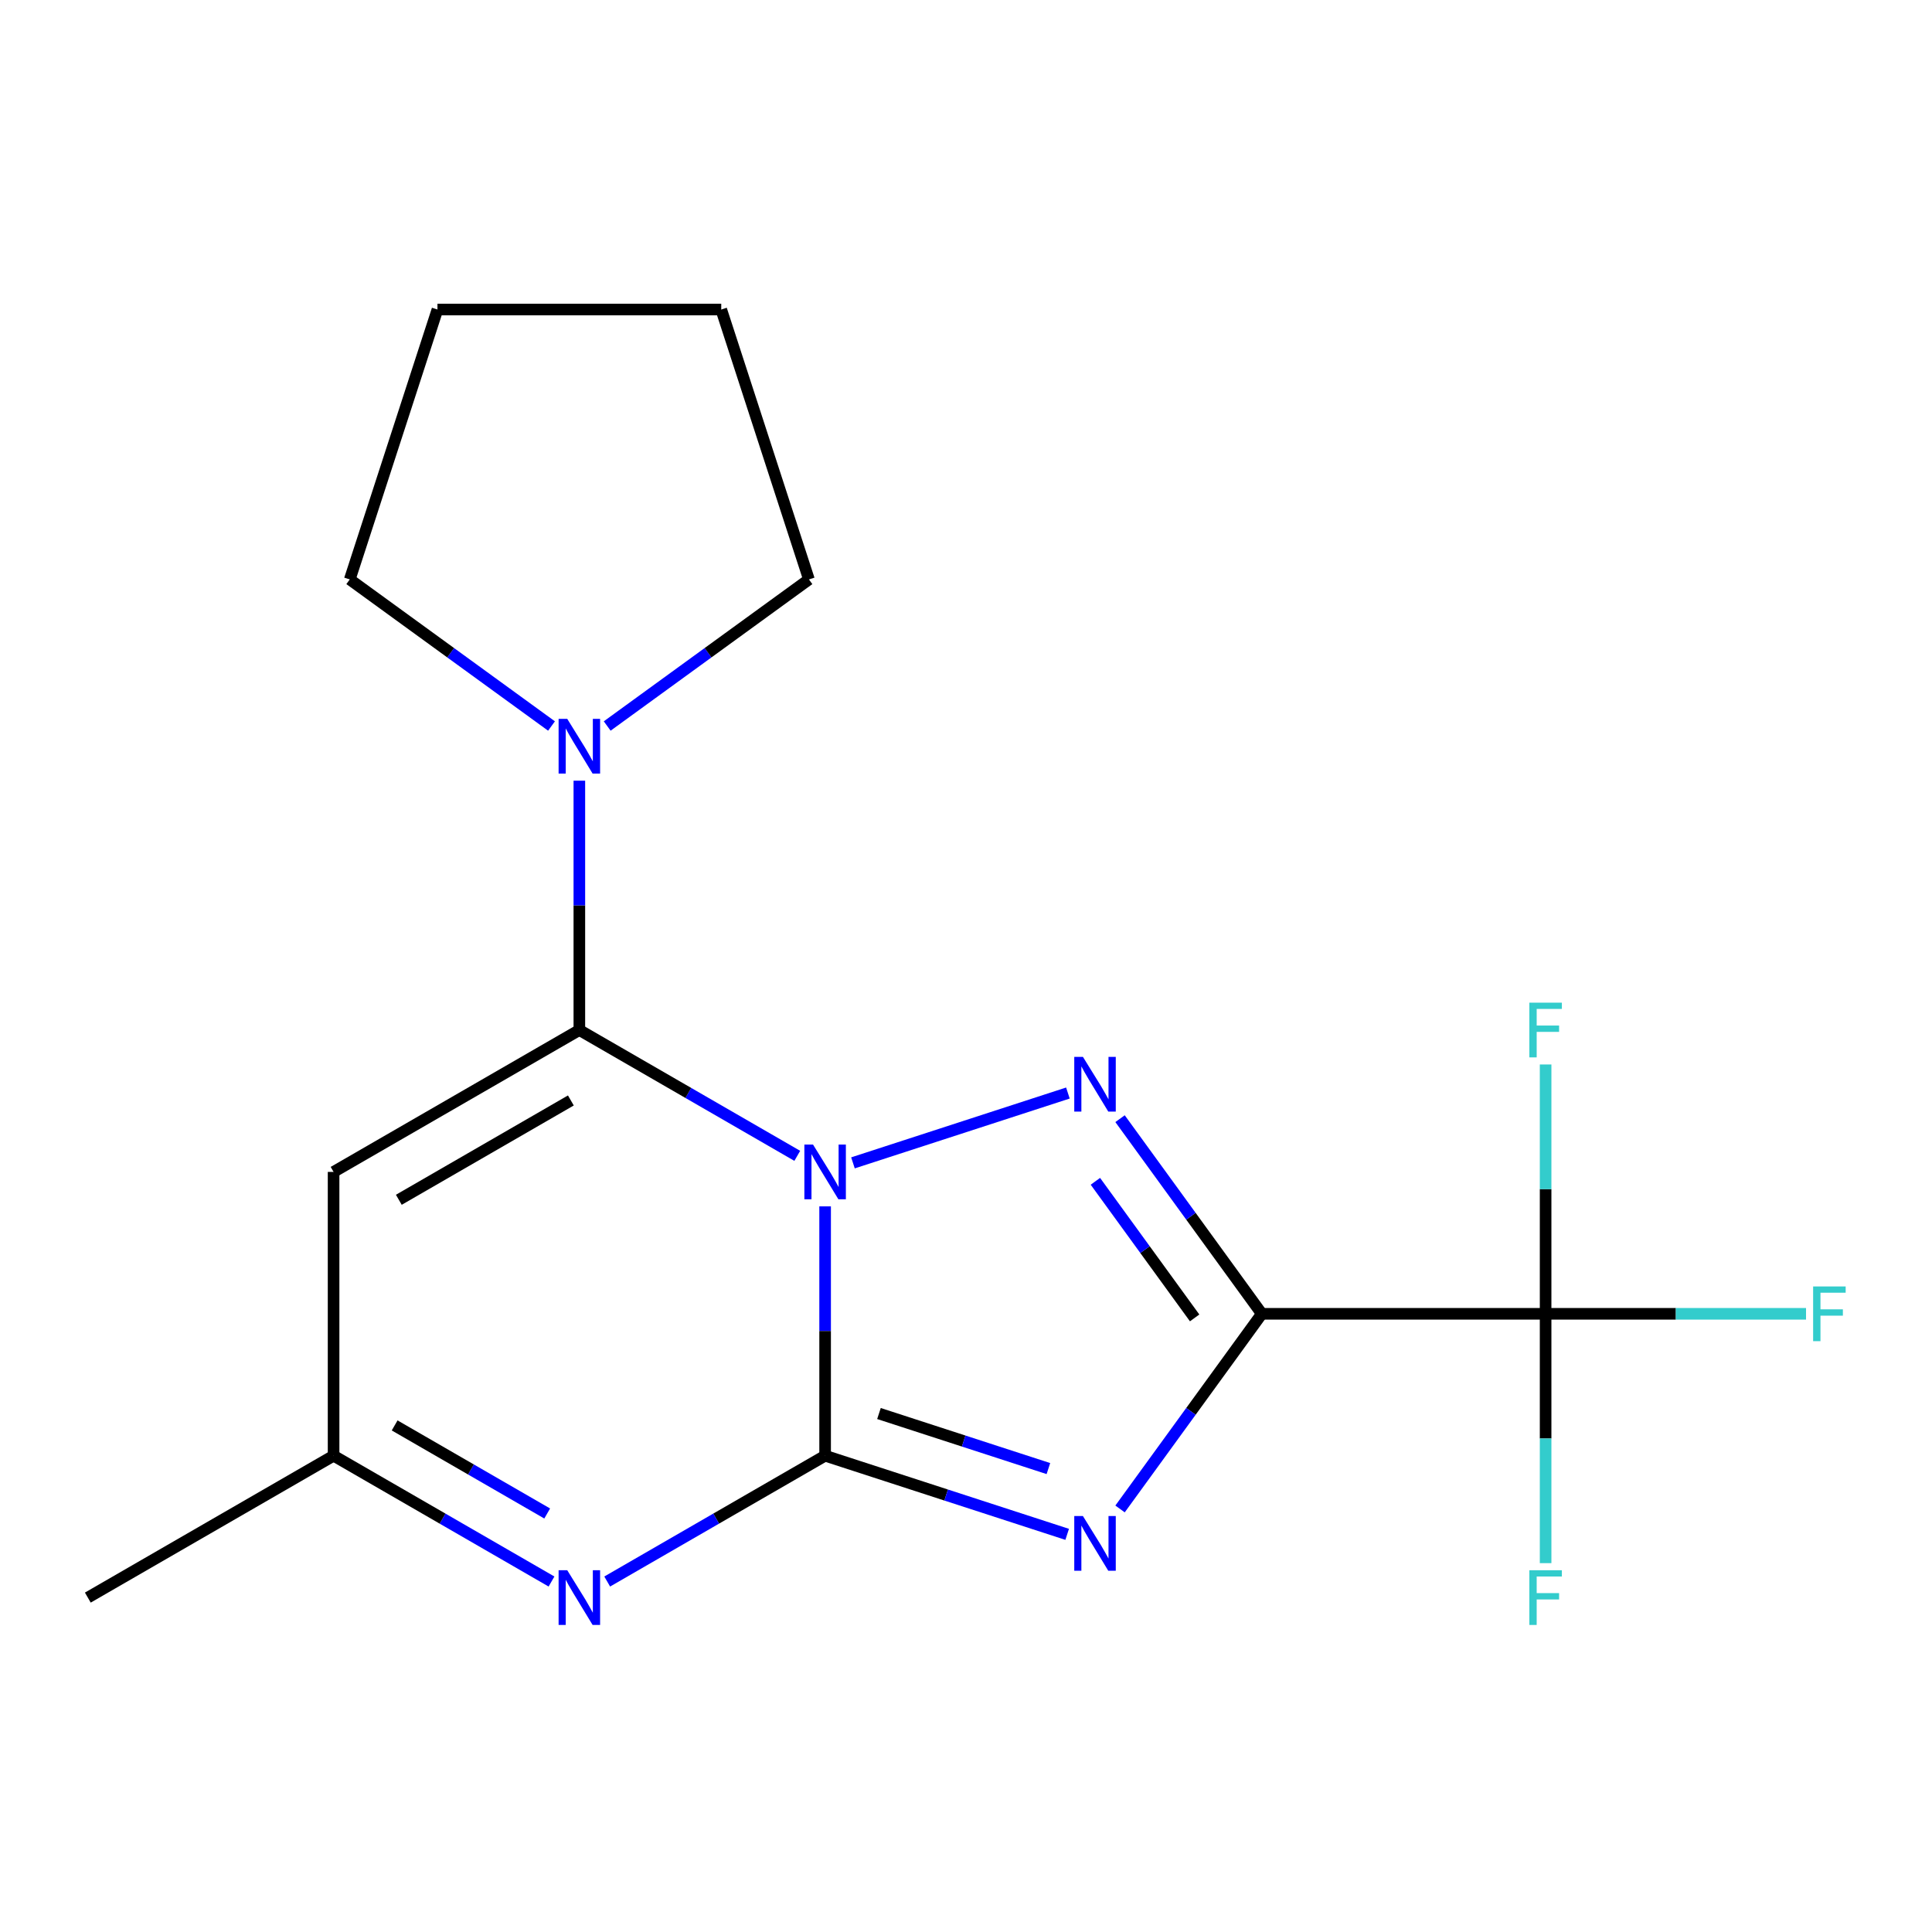<?xml version='1.0' encoding='iso-8859-1'?>
<svg version='1.1' baseProfile='full'
              xmlns='http://www.w3.org/2000/svg'
                      xmlns:rdkit='http://www.rdkit.org/xml'
                      xmlns:xlink='http://www.w3.org/1999/xlink'
                  xml:space='preserve'
width='1000px' height='1000px' viewBox='0 0 1000 1000'>
<!-- END OF HEADER -->
<rect style='opacity:1.0;fill:#FFFFFF;stroke:none' width='1000' height='1000' x='0' y='0'> </rect>
<path class='bond-0' d='M 427.08,624.415 L 427.08,688.942' style='fill:none;fill-rule:evenodd;stroke:#0000FF;stroke-width:6px;stroke-linecap:butt;stroke-linejoin:miter;stroke-opacity:1' />
<path class='bond-0' d='M 427.08,688.942 L 427.08,753.47' style='fill:none;fill-rule:evenodd;stroke:#000000;stroke-width:6px;stroke-linecap:butt;stroke-linejoin:miter;stroke-opacity:1' />
<path class='bond-3' d='M 441.492,601.9 L 552.745,565.751' style='fill:none;fill-rule:evenodd;stroke:#0000FF;stroke-width:6px;stroke-linecap:butt;stroke-linejoin:miter;stroke-opacity:1' />
<path class='bond-4' d='M 412.667,598.262 L 356.269,565.7' style='fill:none;fill-rule:evenodd;stroke:#0000FF;stroke-width:6px;stroke-linecap:butt;stroke-linejoin:miter;stroke-opacity:1' />
<path class='bond-4' d='M 356.269,565.7 L 299.871,533.139' style='fill:none;fill-rule:evenodd;stroke:#000000;stroke-width:6px;stroke-linecap:butt;stroke-linejoin:miter;stroke-opacity:1' />
<path class='bond-2' d='M 427.08,753.47 L 489.723,773.824' style='fill:none;fill-rule:evenodd;stroke:#000000;stroke-width:6px;stroke-linecap:butt;stroke-linejoin:miter;stroke-opacity:1' />
<path class='bond-2' d='M 489.723,773.824 L 552.366,794.178' style='fill:none;fill-rule:evenodd;stroke:#0000FF;stroke-width:6px;stroke-linecap:butt;stroke-linejoin:miter;stroke-opacity:1' />
<path class='bond-2' d='M 454.951,731.637 L 498.801,745.884' style='fill:none;fill-rule:evenodd;stroke:#000000;stroke-width:6px;stroke-linecap:butt;stroke-linejoin:miter;stroke-opacity:1' />
<path class='bond-2' d='M 498.801,745.884 L 542.651,760.132' style='fill:none;fill-rule:evenodd;stroke:#0000FF;stroke-width:6px;stroke-linecap:butt;stroke-linejoin:miter;stroke-opacity:1' />
<path class='bond-5' d='M 427.08,753.47 L 370.682,786.031' style='fill:none;fill-rule:evenodd;stroke:#000000;stroke-width:6px;stroke-linecap:butt;stroke-linejoin:miter;stroke-opacity:1' />
<path class='bond-5' d='M 370.682,786.031 L 314.283,818.593' style='fill:none;fill-rule:evenodd;stroke:#0000FF;stroke-width:6px;stroke-linecap:butt;stroke-linejoin:miter;stroke-opacity:1' />
<path class='bond-1' d='M 653.116,680.026 L 616.425,629.525' style='fill:none;fill-rule:evenodd;stroke:#000000;stroke-width:6px;stroke-linecap:butt;stroke-linejoin:miter;stroke-opacity:1' />
<path class='bond-1' d='M 616.425,629.525 L 579.734,579.024' style='fill:none;fill-rule:evenodd;stroke:#0000FF;stroke-width:6px;stroke-linecap:butt;stroke-linejoin:miter;stroke-opacity:1' />
<path class='bond-1' d='M 618.342,682.144 L 592.658,646.793' style='fill:none;fill-rule:evenodd;stroke:#000000;stroke-width:6px;stroke-linecap:butt;stroke-linejoin:miter;stroke-opacity:1' />
<path class='bond-1' d='M 592.658,646.793 L 566.974,611.442' style='fill:none;fill-rule:evenodd;stroke:#0000FF;stroke-width:6px;stroke-linecap:butt;stroke-linejoin:miter;stroke-opacity:1' />
<path class='bond-7' d='M 653.116,680.026 L 800.004,680.026' style='fill:none;fill-rule:evenodd;stroke:#000000;stroke-width:6px;stroke-linecap:butt;stroke-linejoin:miter;stroke-opacity:1' />
<path class='bond-18' d='M 653.116,680.026 L 616.425,730.527' style='fill:none;fill-rule:evenodd;stroke:#000000;stroke-width:6px;stroke-linecap:butt;stroke-linejoin:miter;stroke-opacity:1' />
<path class='bond-18' d='M 616.425,730.527 L 579.734,781.029' style='fill:none;fill-rule:evenodd;stroke:#0000FF;stroke-width:6px;stroke-linecap:butt;stroke-linejoin:miter;stroke-opacity:1' />
<path class='bond-6' d='M 299.871,533.139 L 172.663,606.582' style='fill:none;fill-rule:evenodd;stroke:#000000;stroke-width:6px;stroke-linecap:butt;stroke-linejoin:miter;stroke-opacity:1' />
<path class='bond-6' d='M 295.479,569.597 L 206.433,621.008' style='fill:none;fill-rule:evenodd;stroke:#000000;stroke-width:6px;stroke-linecap:butt;stroke-linejoin:miter;stroke-opacity:1' />
<path class='bond-8' d='M 299.871,533.139 L 299.871,468.611' style='fill:none;fill-rule:evenodd;stroke:#000000;stroke-width:6px;stroke-linecap:butt;stroke-linejoin:miter;stroke-opacity:1' />
<path class='bond-8' d='M 299.871,468.611 L 299.871,404.083' style='fill:none;fill-rule:evenodd;stroke:#0000FF;stroke-width:6px;stroke-linecap:butt;stroke-linejoin:miter;stroke-opacity:1' />
<path class='bond-19' d='M 285.459,818.593 L 229.061,786.031' style='fill:none;fill-rule:evenodd;stroke:#0000FF;stroke-width:6px;stroke-linecap:butt;stroke-linejoin:miter;stroke-opacity:1' />
<path class='bond-19' d='M 229.061,786.031 L 172.663,753.47' style='fill:none;fill-rule:evenodd;stroke:#000000;stroke-width:6px;stroke-linecap:butt;stroke-linejoin:miter;stroke-opacity:1' />
<path class='bond-19' d='M 283.228,783.383 L 243.75,760.59' style='fill:none;fill-rule:evenodd;stroke:#0000FF;stroke-width:6px;stroke-linecap:butt;stroke-linejoin:miter;stroke-opacity:1' />
<path class='bond-19' d='M 243.75,760.59 L 204.271,737.797' style='fill:none;fill-rule:evenodd;stroke:#000000;stroke-width:6px;stroke-linecap:butt;stroke-linejoin:miter;stroke-opacity:1' />
<path class='bond-9' d='M 172.663,606.582 L 172.663,753.47' style='fill:none;fill-rule:evenodd;stroke:#000000;stroke-width:6px;stroke-linecap:butt;stroke-linejoin:miter;stroke-opacity:1' />
<path class='bond-10' d='M 800.004,680.026 L 867.402,680.026' style='fill:none;fill-rule:evenodd;stroke:#000000;stroke-width:6px;stroke-linecap:butt;stroke-linejoin:miter;stroke-opacity:1' />
<path class='bond-10' d='M 867.402,680.026 L 934.799,680.026' style='fill:none;fill-rule:evenodd;stroke:#33CCCC;stroke-width:6px;stroke-linecap:butt;stroke-linejoin:miter;stroke-opacity:1' />
<path class='bond-11' d='M 800.004,680.026 L 800.004,744.554' style='fill:none;fill-rule:evenodd;stroke:#000000;stroke-width:6px;stroke-linecap:butt;stroke-linejoin:miter;stroke-opacity:1' />
<path class='bond-11' d='M 800.004,744.554 L 800.004,809.082' style='fill:none;fill-rule:evenodd;stroke:#33CCCC;stroke-width:6px;stroke-linecap:butt;stroke-linejoin:miter;stroke-opacity:1' />
<path class='bond-12' d='M 800.004,680.026 L 800.004,615.499' style='fill:none;fill-rule:evenodd;stroke:#000000;stroke-width:6px;stroke-linecap:butt;stroke-linejoin:miter;stroke-opacity:1' />
<path class='bond-12' d='M 800.004,615.499 L 800.004,550.971' style='fill:none;fill-rule:evenodd;stroke:#33CCCC;stroke-width:6px;stroke-linecap:butt;stroke-linejoin:miter;stroke-opacity:1' />
<path class='bond-13' d='M 285.459,375.78 L 233.248,337.846' style='fill:none;fill-rule:evenodd;stroke:#0000FF;stroke-width:6px;stroke-linecap:butt;stroke-linejoin:miter;stroke-opacity:1' />
<path class='bond-13' d='M 233.248,337.846 L 181.037,299.913' style='fill:none;fill-rule:evenodd;stroke:#000000;stroke-width:6px;stroke-linecap:butt;stroke-linejoin:miter;stroke-opacity:1' />
<path class='bond-14' d='M 314.283,375.78 L 366.495,337.846' style='fill:none;fill-rule:evenodd;stroke:#0000FF;stroke-width:6px;stroke-linecap:butt;stroke-linejoin:miter;stroke-opacity:1' />
<path class='bond-14' d='M 366.495,337.846 L 418.706,299.913' style='fill:none;fill-rule:evenodd;stroke:#000000;stroke-width:6px;stroke-linecap:butt;stroke-linejoin:miter;stroke-opacity:1' />
<path class='bond-15' d='M 172.663,753.47 L 45.455,826.914' style='fill:none;fill-rule:evenodd;stroke:#000000;stroke-width:6px;stroke-linecap:butt;stroke-linejoin:miter;stroke-opacity:1' />
<path class='bond-16' d='M 181.037,299.913 L 226.427,160.214' style='fill:none;fill-rule:evenodd;stroke:#000000;stroke-width:6px;stroke-linecap:butt;stroke-linejoin:miter;stroke-opacity:1' />
<path class='bond-17' d='M 418.706,299.913 L 373.315,160.214' style='fill:none;fill-rule:evenodd;stroke:#000000;stroke-width:6px;stroke-linecap:butt;stroke-linejoin:miter;stroke-opacity:1' />
<path class='bond-20' d='M 226.427,160.214 L 373.315,160.214' style='fill:none;fill-rule:evenodd;stroke:#000000;stroke-width:6px;stroke-linecap:butt;stroke-linejoin:miter;stroke-opacity:1' />
<path  class='atom-0' d='M 420.82 592.422
L 430.1 607.422
Q 431.02 608.902, 432.5 611.582
Q 433.98 614.262, 434.06 614.422
L 434.06 592.422
L 437.82 592.422
L 437.82 620.742
L 433.94 620.742
L 423.98 604.342
Q 422.82 602.422, 421.58 600.222
Q 420.38 598.022, 420.02 597.342
L 420.02 620.742
L 416.34 620.742
L 416.34 592.422
L 420.82 592.422
' fill='#0000FF'/>
<path  class='atom-3' d='M 560.518 784.701
L 569.798 799.701
Q 570.718 801.181, 572.198 803.861
Q 573.678 806.541, 573.758 806.701
L 573.758 784.701
L 577.518 784.701
L 577.518 813.021
L 573.638 813.021
L 563.678 796.621
Q 562.518 794.701, 561.278 792.501
Q 560.078 790.301, 559.718 789.621
L 559.718 813.021
L 556.038 813.021
L 556.038 784.701
L 560.518 784.701
' fill='#0000FF'/>
<path  class='atom-4' d='M 560.518 547.032
L 569.798 562.032
Q 570.718 563.512, 572.198 566.192
Q 573.678 568.872, 573.758 569.032
L 573.758 547.032
L 577.518 547.032
L 577.518 575.352
L 573.638 575.352
L 563.678 558.952
Q 562.518 557.032, 561.278 554.832
Q 560.078 552.632, 559.718 551.952
L 559.718 575.352
L 556.038 575.352
L 556.038 547.032
L 560.518 547.032
' fill='#0000FF'/>
<path  class='atom-6' d='M 293.611 812.754
L 302.891 827.754
Q 303.811 829.234, 305.291 831.914
Q 306.771 834.594, 306.851 834.754
L 306.851 812.754
L 310.611 812.754
L 310.611 841.074
L 306.731 841.074
L 296.771 824.674
Q 295.611 822.754, 294.371 820.554
Q 293.171 818.354, 292.811 817.674
L 292.811 841.074
L 289.131 841.074
L 289.131 812.754
L 293.611 812.754
' fill='#0000FF'/>
<path  class='atom-9' d='M 293.611 372.091
L 302.891 387.091
Q 303.811 388.571, 305.291 391.251
Q 306.771 393.931, 306.851 394.091
L 306.851 372.091
L 310.611 372.091
L 310.611 400.411
L 306.731 400.411
L 296.771 384.011
Q 295.611 382.091, 294.371 379.891
Q 293.171 377.691, 292.811 377.011
L 292.811 400.411
L 289.131 400.411
L 289.131 372.091
L 293.611 372.091
' fill='#0000FF'/>
<path  class='atom-11' d='M 938.471 665.866
L 955.311 665.866
L 955.311 669.106
L 942.271 669.106
L 942.271 677.706
L 953.871 677.706
L 953.871 680.986
L 942.271 680.986
L 942.271 694.186
L 938.471 694.186
L 938.471 665.866
' fill='#33CCCC'/>
<path  class='atom-12' d='M 791.584 812.754
L 808.424 812.754
L 808.424 815.994
L 795.384 815.994
L 795.384 824.594
L 806.984 824.594
L 806.984 827.874
L 795.384 827.874
L 795.384 841.074
L 791.584 841.074
L 791.584 812.754
' fill='#33CCCC'/>
<path  class='atom-13' d='M 791.584 518.979
L 808.424 518.979
L 808.424 522.219
L 795.384 522.219
L 795.384 530.819
L 806.984 530.819
L 806.984 534.099
L 795.384 534.099
L 795.384 547.299
L 791.584 547.299
L 791.584 518.979
' fill='#33CCCC'/>
</svg>
